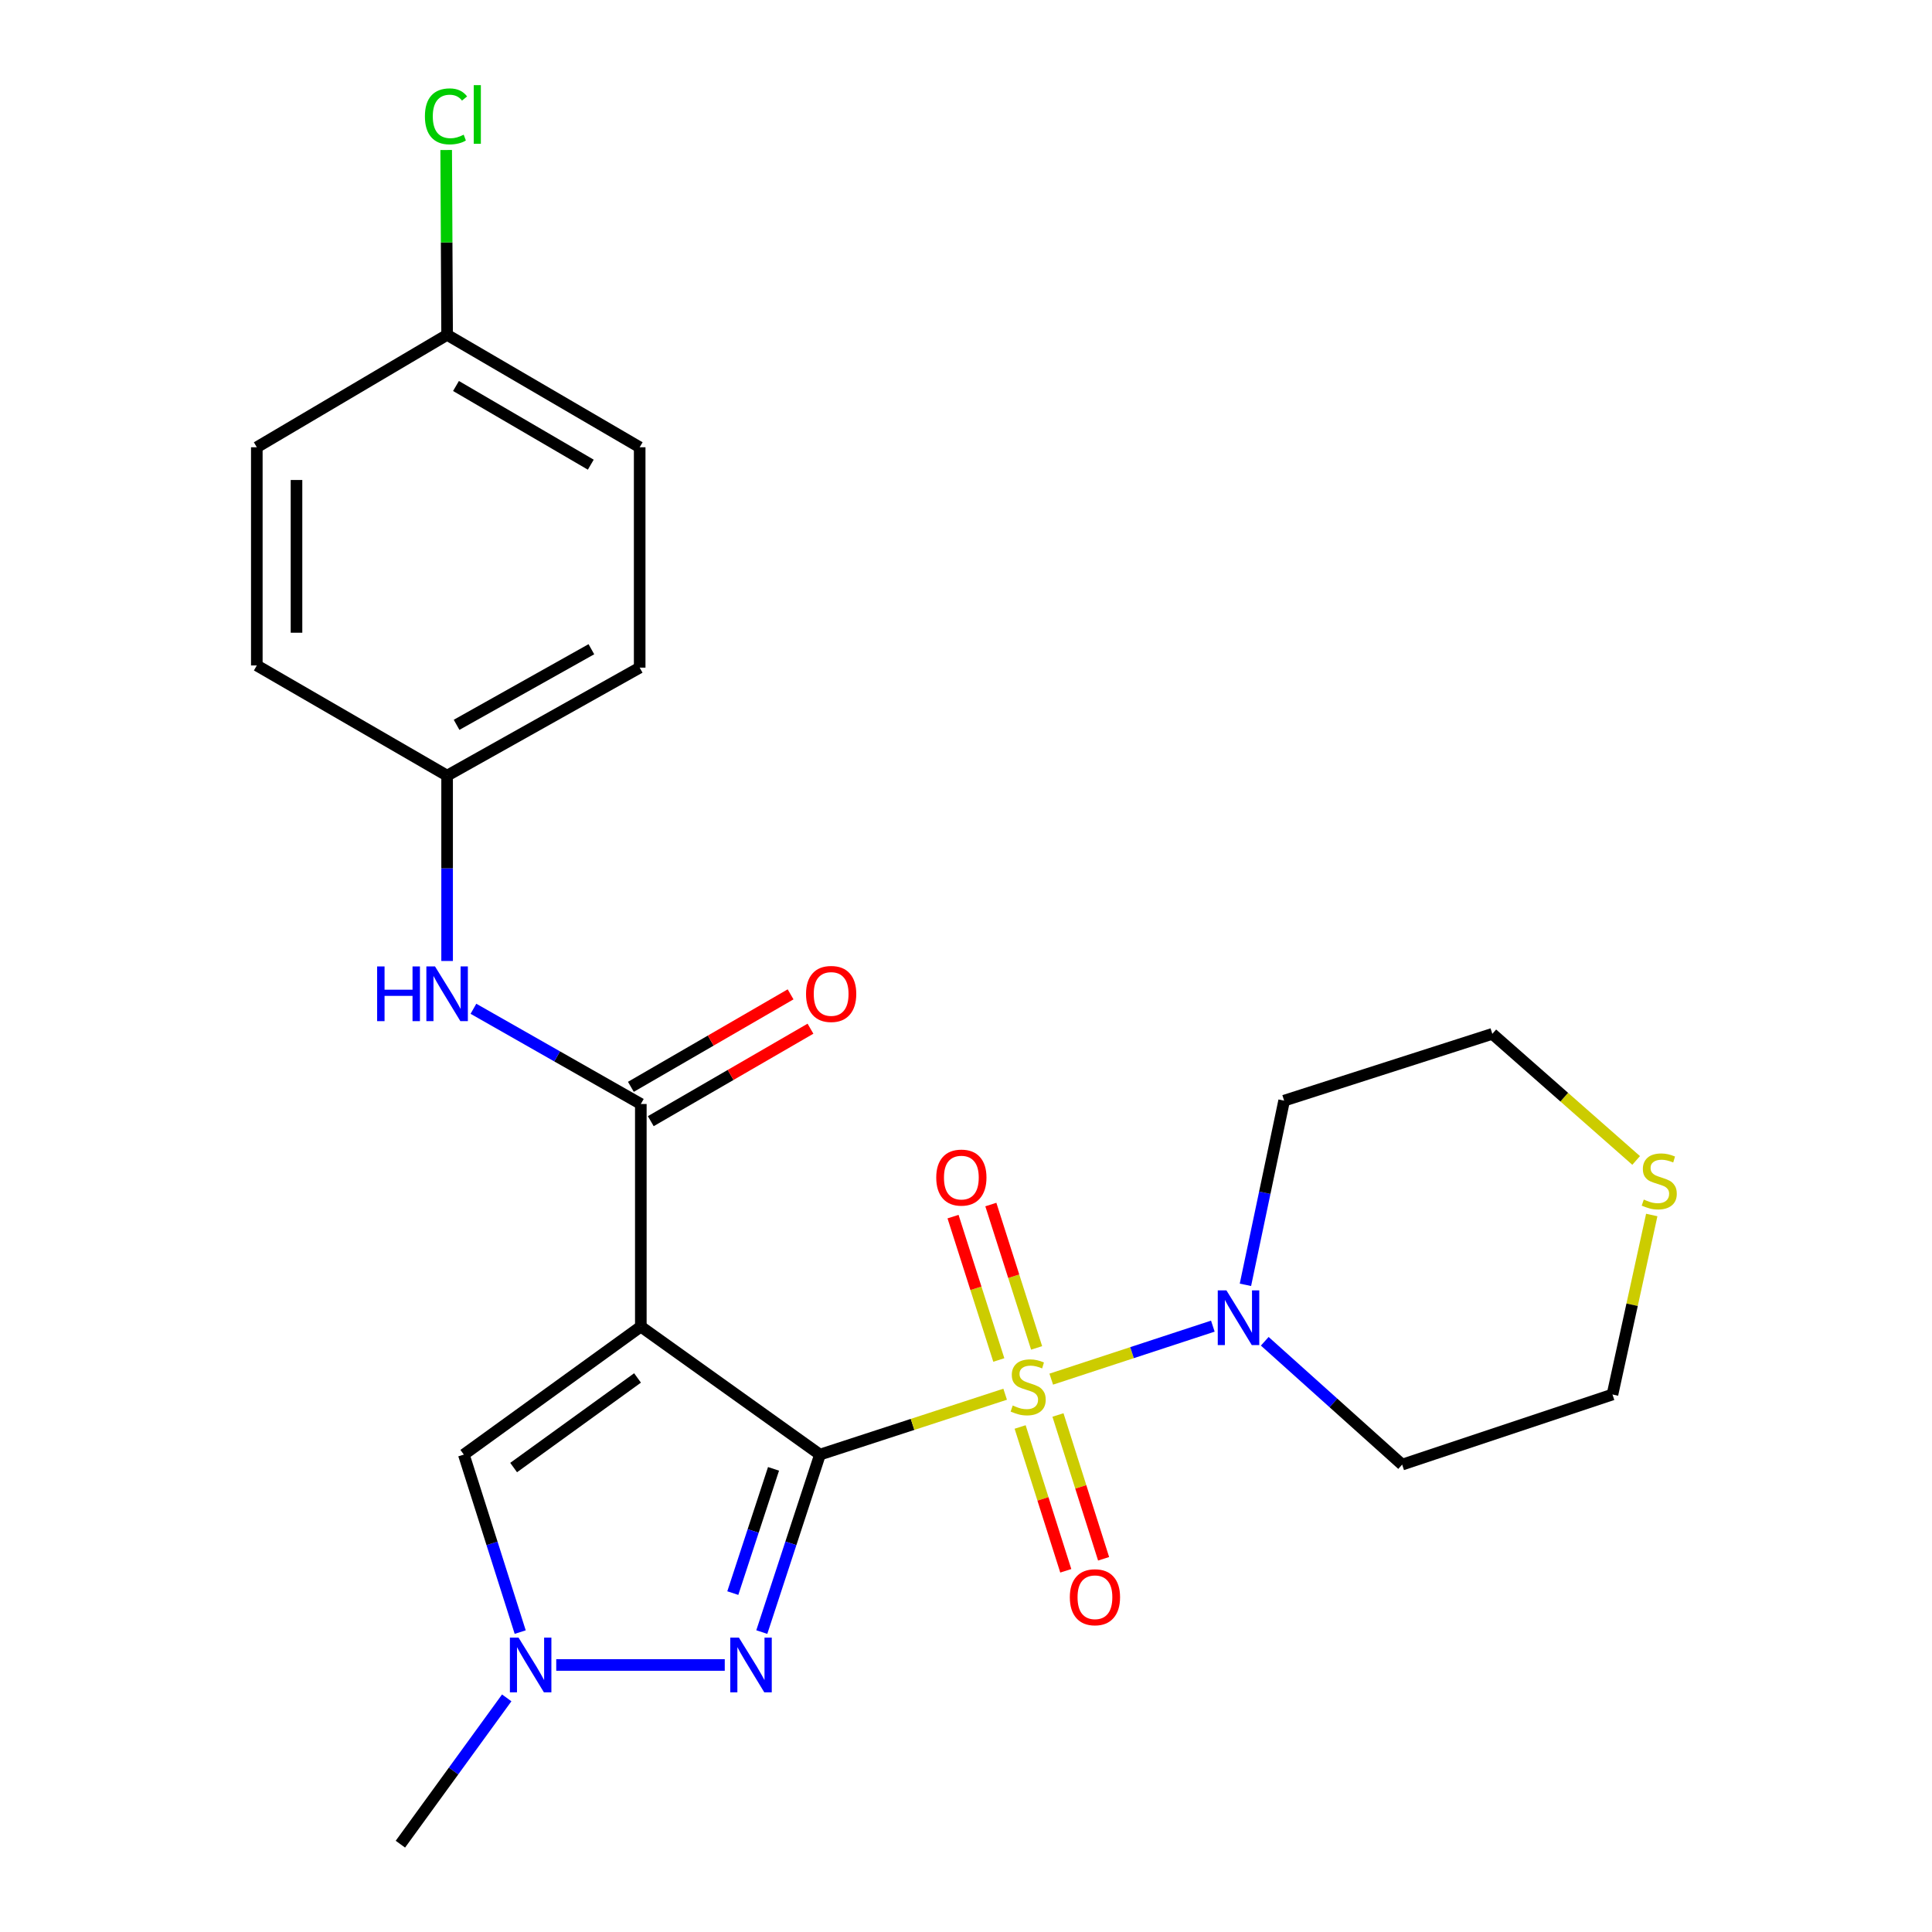<?xml version='1.0' encoding='iso-8859-1'?>
<svg version='1.1' baseProfile='full'
              xmlns='http://www.w3.org/2000/svg'
                      xmlns:rdkit='http://www.rdkit.org/xml'
                      xmlns:xlink='http://www.w3.org/1999/xlink'
                  xml:space='preserve'
width='1000px' height='1000px' viewBox='0 0 1000 1000'>
<!-- END OF HEADER -->
<rect style='opacity:1.0;fill:#FFFFFF;stroke:none' width='1000' height='1000' x='0' y='0'> </rect>
<path class='bond-0' d='M 424.414,752.893 L 472.34,737.269' style='fill:none;fill-rule:evenodd;stroke:#000000;stroke-width:6px;stroke-linecap:butt;stroke-linejoin:miter;stroke-opacity:1' />
<path class='bond-0' d='M 472.34,737.269 L 520.266,721.646' style='fill:none;fill-rule:evenodd;stroke:#CCCC00;stroke-width:6px;stroke-linecap:butt;stroke-linejoin:miter;stroke-opacity:1' />
<path class='bond-1' d='M 424.414,752.893 L 331.691,686.637' style='fill:none;fill-rule:evenodd;stroke:#000000;stroke-width:6px;stroke-linecap:butt;stroke-linejoin:miter;stroke-opacity:1' />
<path class='bond-2' d='M 424.414,752.893 L 409.359,798.828' style='fill:none;fill-rule:evenodd;stroke:#000000;stroke-width:6px;stroke-linecap:butt;stroke-linejoin:miter;stroke-opacity:1' />
<path class='bond-2' d='M 409.359,798.828 L 394.304,844.763' style='fill:none;fill-rule:evenodd;stroke:#0000FF;stroke-width:6px;stroke-linecap:butt;stroke-linejoin:miter;stroke-opacity:1' />
<path class='bond-2' d='M 400.375,760.275 L 389.837,792.43' style='fill:none;fill-rule:evenodd;stroke:#000000;stroke-width:6px;stroke-linecap:butt;stroke-linejoin:miter;stroke-opacity:1' />
<path class='bond-2' d='M 389.837,792.43 L 379.298,824.584' style='fill:none;fill-rule:evenodd;stroke:#0000FF;stroke-width:6px;stroke-linecap:butt;stroke-linejoin:miter;stroke-opacity:1' />
<path class='bond-4' d='M 544.124,713.844 L 585.943,700.126' style='fill:none;fill-rule:evenodd;stroke:#CCCC00;stroke-width:6px;stroke-linecap:butt;stroke-linejoin:miter;stroke-opacity:1' />
<path class='bond-4' d='M 585.943,700.126 L 627.763,686.409' style='fill:none;fill-rule:evenodd;stroke:#0000FF;stroke-width:6px;stroke-linecap:butt;stroke-linejoin:miter;stroke-opacity:1' />
<path class='bond-8' d='M 536.55,697.675 L 524.705,660.573' style='fill:none;fill-rule:evenodd;stroke:#CCCC00;stroke-width:6px;stroke-linecap:butt;stroke-linejoin:miter;stroke-opacity:1' />
<path class='bond-8' d='M 524.705,660.573 L 512.86,623.47' style='fill:none;fill-rule:evenodd;stroke:#FF0000;stroke-width:6px;stroke-linecap:butt;stroke-linejoin:miter;stroke-opacity:1' />
<path class='bond-8' d='M 516.979,703.923 L 505.134,666.821' style='fill:none;fill-rule:evenodd;stroke:#CCCC00;stroke-width:6px;stroke-linecap:butt;stroke-linejoin:miter;stroke-opacity:1' />
<path class='bond-8' d='M 505.134,666.821 L 493.289,629.719' style='fill:none;fill-rule:evenodd;stroke:#FF0000;stroke-width:6px;stroke-linecap:butt;stroke-linejoin:miter;stroke-opacity:1' />
<path class='bond-9' d='M 528.018,738.605 L 539.832,775.824' style='fill:none;fill-rule:evenodd;stroke:#CCCC00;stroke-width:6px;stroke-linecap:butt;stroke-linejoin:miter;stroke-opacity:1' />
<path class='bond-9' d='M 539.832,775.824 L 551.645,813.043' style='fill:none;fill-rule:evenodd;stroke:#FF0000;stroke-width:6px;stroke-linecap:butt;stroke-linejoin:miter;stroke-opacity:1' />
<path class='bond-9' d='M 547.6,732.39 L 559.413,769.609' style='fill:none;fill-rule:evenodd;stroke:#CCCC00;stroke-width:6px;stroke-linecap:butt;stroke-linejoin:miter;stroke-opacity:1' />
<path class='bond-9' d='M 559.413,769.609 L 571.227,806.828' style='fill:none;fill-rule:evenodd;stroke:#FF0000;stroke-width:6px;stroke-linecap:butt;stroke-linejoin:miter;stroke-opacity:1' />
<path class='bond-3' d='M 331.691,686.637 L 331.691,571.43' style='fill:none;fill-rule:evenodd;stroke:#000000;stroke-width:6px;stroke-linecap:butt;stroke-linejoin:miter;stroke-opacity:1' />
<path class='bond-6' d='M 331.691,686.637 L 240.075,752.893' style='fill:none;fill-rule:evenodd;stroke:#000000;stroke-width:6px;stroke-linecap:butt;stroke-linejoin:miter;stroke-opacity:1' />
<path class='bond-6' d='M 329.988,713.223 L 265.857,759.601' style='fill:none;fill-rule:evenodd;stroke:#000000;stroke-width:6px;stroke-linecap:butt;stroke-linejoin:miter;stroke-opacity:1' />
<path class='bond-5' d='M 375.133,861.788 L 287.91,861.788' style='fill:none;fill-rule:evenodd;stroke:#0000FF;stroke-width:6px;stroke-linecap:butt;stroke-linejoin:miter;stroke-opacity:1' />
<path class='bond-7' d='M 331.691,571.43 L 288.37,546.783' style='fill:none;fill-rule:evenodd;stroke:#000000;stroke-width:6px;stroke-linecap:butt;stroke-linejoin:miter;stroke-opacity:1' />
<path class='bond-7' d='M 288.37,546.783 L 245.048,522.137' style='fill:none;fill-rule:evenodd;stroke:#0000FF;stroke-width:6px;stroke-linecap:butt;stroke-linejoin:miter;stroke-opacity:1' />
<path class='bond-10' d='M 336.839,580.319 L 378.171,556.385' style='fill:none;fill-rule:evenodd;stroke:#000000;stroke-width:6px;stroke-linecap:butt;stroke-linejoin:miter;stroke-opacity:1' />
<path class='bond-10' d='M 378.171,556.385 L 419.502,532.451' style='fill:none;fill-rule:evenodd;stroke:#FF0000;stroke-width:6px;stroke-linecap:butt;stroke-linejoin:miter;stroke-opacity:1' />
<path class='bond-10' d='M 326.544,562.541 L 367.875,538.607' style='fill:none;fill-rule:evenodd;stroke:#000000;stroke-width:6px;stroke-linecap:butt;stroke-linejoin:miter;stroke-opacity:1' />
<path class='bond-10' d='M 367.875,538.607 L 409.207,514.672' style='fill:none;fill-rule:evenodd;stroke:#FF0000;stroke-width:6px;stroke-linecap:butt;stroke-linejoin:miter;stroke-opacity:1' />
<path class='bond-12' d='M 654.638,694.243 L 690.195,726.159' style='fill:none;fill-rule:evenodd;stroke:#0000FF;stroke-width:6px;stroke-linecap:butt;stroke-linejoin:miter;stroke-opacity:1' />
<path class='bond-12' d='M 690.195,726.159 L 725.752,758.074' style='fill:none;fill-rule:evenodd;stroke:#000000;stroke-width:6px;stroke-linecap:butt;stroke-linejoin:miter;stroke-opacity:1' />
<path class='bond-13' d='M 644.632,665.019 L 654.65,617.357' style='fill:none;fill-rule:evenodd;stroke:#0000FF;stroke-width:6px;stroke-linecap:butt;stroke-linejoin:miter;stroke-opacity:1' />
<path class='bond-13' d='M 654.65,617.357 L 664.667,569.695' style='fill:none;fill-rule:evenodd;stroke:#000000;stroke-width:6px;stroke-linecap:butt;stroke-linejoin:miter;stroke-opacity:1' />
<path class='bond-21' d='M 262.282,878.815 L 234.761,916.68' style='fill:none;fill-rule:evenodd;stroke:#0000FF;stroke-width:6px;stroke-linecap:butt;stroke-linejoin:miter;stroke-opacity:1' />
<path class='bond-21' d='M 234.761,916.68 L 207.239,954.545' style='fill:none;fill-rule:evenodd;stroke:#000000;stroke-width:6px;stroke-linecap:butt;stroke-linejoin:miter;stroke-opacity:1' />
<path class='bond-24' d='M 269.254,844.772 L 254.665,798.832' style='fill:none;fill-rule:evenodd;stroke:#0000FF;stroke-width:6px;stroke-linecap:butt;stroke-linejoin:miter;stroke-opacity:1' />
<path class='bond-24' d='M 254.665,798.832 L 240.075,752.893' style='fill:none;fill-rule:evenodd;stroke:#000000;stroke-width:6px;stroke-linecap:butt;stroke-linejoin:miter;stroke-opacity:1' />
<path class='bond-14' d='M 231.424,497.403 L 231.424,449.438' style='fill:none;fill-rule:evenodd;stroke:#0000FF;stroke-width:6px;stroke-linecap:butt;stroke-linejoin:miter;stroke-opacity:1' />
<path class='bond-14' d='M 231.424,449.438 L 231.424,401.472' style='fill:none;fill-rule:evenodd;stroke:#000000;stroke-width:6px;stroke-linecap:butt;stroke-linejoin:miter;stroke-opacity:1' />
<path class='bond-11' d='M 846.864,600.647 L 809.643,567.885' style='fill:none;fill-rule:evenodd;stroke:#CCCC00;stroke-width:6px;stroke-linecap:butt;stroke-linejoin:miter;stroke-opacity:1' />
<path class='bond-11' d='M 809.643,567.885 L 772.422,535.124' style='fill:none;fill-rule:evenodd;stroke:#000000;stroke-width:6px;stroke-linecap:butt;stroke-linejoin:miter;stroke-opacity:1' />
<path class='bond-25' d='M 854.946,628.883 L 844.78,675.337' style='fill:none;fill-rule:evenodd;stroke:#CCCC00;stroke-width:6px;stroke-linecap:butt;stroke-linejoin:miter;stroke-opacity:1' />
<path class='bond-25' d='M 844.78,675.337 L 834.614,721.791' style='fill:none;fill-rule:evenodd;stroke:#000000;stroke-width:6px;stroke-linecap:butt;stroke-linejoin:miter;stroke-opacity:1' />
<path class='bond-22' d='M 725.752,758.074 L 834.614,721.791' style='fill:none;fill-rule:evenodd;stroke:#000000;stroke-width:6px;stroke-linecap:butt;stroke-linejoin:miter;stroke-opacity:1' />
<path class='bond-23' d='M 664.667,569.695 L 772.422,535.124' style='fill:none;fill-rule:evenodd;stroke:#000000;stroke-width:6px;stroke-linecap:butt;stroke-linejoin:miter;stroke-opacity:1' />
<path class='bond-17' d='M 231.424,401.472 L 132.926,344.439' style='fill:none;fill-rule:evenodd;stroke:#000000;stroke-width:6px;stroke-linecap:butt;stroke-linejoin:miter;stroke-opacity:1' />
<path class='bond-18' d='M 231.424,401.472 L 331.098,345.569' style='fill:none;fill-rule:evenodd;stroke:#000000;stroke-width:6px;stroke-linecap:butt;stroke-linejoin:miter;stroke-opacity:1' />
<path class='bond-18' d='M 236.325,375.169 L 306.097,336.036' style='fill:none;fill-rule:evenodd;stroke:#000000;stroke-width:6px;stroke-linecap:butt;stroke-linejoin:miter;stroke-opacity:1' />
<path class='bond-15' d='M 231.424,173.317 L 331.098,231.503' style='fill:none;fill-rule:evenodd;stroke:#000000;stroke-width:6px;stroke-linecap:butt;stroke-linejoin:miter;stroke-opacity:1' />
<path class='bond-15' d='M 236.018,199.788 L 305.789,240.518' style='fill:none;fill-rule:evenodd;stroke:#000000;stroke-width:6px;stroke-linecap:butt;stroke-linejoin:miter;stroke-opacity:1' />
<path class='bond-16' d='M 231.424,173.317 L 231.185,125.48' style='fill:none;fill-rule:evenodd;stroke:#000000;stroke-width:6px;stroke-linecap:butt;stroke-linejoin:miter;stroke-opacity:1' />
<path class='bond-16' d='M 231.185,125.48 L 230.945,77.643' style='fill:none;fill-rule:evenodd;stroke:#00CC00;stroke-width:6px;stroke-linecap:butt;stroke-linejoin:miter;stroke-opacity:1' />
<path class='bond-26' d='M 231.424,173.317 L 132.926,231.503' style='fill:none;fill-rule:evenodd;stroke:#000000;stroke-width:6px;stroke-linecap:butt;stroke-linejoin:miter;stroke-opacity:1' />
<path class='bond-19' d='M 132.926,344.439 L 132.926,231.503' style='fill:none;fill-rule:evenodd;stroke:#000000;stroke-width:6px;stroke-linecap:butt;stroke-linejoin:miter;stroke-opacity:1' />
<path class='bond-19' d='M 153.47,327.499 L 153.47,248.444' style='fill:none;fill-rule:evenodd;stroke:#000000;stroke-width:6px;stroke-linecap:butt;stroke-linejoin:miter;stroke-opacity:1' />
<path class='bond-20' d='M 331.098,345.569 L 331.098,231.503' style='fill:none;fill-rule:evenodd;stroke:#000000;stroke-width:6px;stroke-linecap:butt;stroke-linejoin:miter;stroke-opacity:1' />
<path  class='atom-1' d='M 524.18 727.482
Q 524.5 727.602, 525.82 728.162
Q 527.14 728.722, 528.58 729.082
Q 530.06 729.402, 531.5 729.402
Q 534.18 729.402, 535.74 728.122
Q 537.3 726.802, 537.3 724.522
Q 537.3 722.962, 536.5 722.002
Q 535.74 721.042, 534.54 720.522
Q 533.34 720.002, 531.34 719.402
Q 528.82 718.642, 527.3 717.922
Q 525.82 717.202, 524.74 715.682
Q 523.7 714.162, 523.7 711.602
Q 523.7 708.042, 526.1 705.842
Q 528.54 703.642, 533.34 703.642
Q 536.62 703.642, 540.34 705.202
L 539.42 708.282
Q 536.02 706.882, 533.46 706.882
Q 530.7 706.882, 529.18 708.042
Q 527.66 709.162, 527.7 711.122
Q 527.7 712.642, 528.46 713.562
Q 529.26 714.482, 530.38 715.002
Q 531.54 715.522, 533.46 716.122
Q 536.02 716.922, 537.54 717.722
Q 539.06 718.522, 540.14 720.162
Q 541.26 721.762, 541.26 724.522
Q 541.26 728.442, 538.62 730.562
Q 536.02 732.642, 531.66 732.642
Q 529.14 732.642, 527.22 732.082
Q 525.34 731.562, 523.1 730.642
L 524.18 727.482
' fill='#CCCC00'/>
<path  class='atom-3' d='M 382.464 847.628
L 391.744 862.628
Q 392.664 864.108, 394.144 866.788
Q 395.624 869.468, 395.704 869.628
L 395.704 847.628
L 399.464 847.628
L 399.464 875.948
L 395.584 875.948
L 385.624 859.548
Q 384.464 857.628, 383.224 855.428
Q 382.024 853.228, 381.664 852.548
L 381.664 875.948
L 377.984 875.948
L 377.984 847.628
L 382.464 847.628
' fill='#0000FF'/>
<path  class='atom-5' d='M 634.793 667.889
L 644.073 682.889
Q 644.993 684.369, 646.473 687.049
Q 647.953 689.729, 648.033 689.889
L 648.033 667.889
L 651.793 667.889
L 651.793 696.209
L 647.913 696.209
L 637.953 679.809
Q 636.793 677.889, 635.553 675.689
Q 634.353 673.489, 633.993 672.809
L 633.993 696.209
L 630.313 696.209
L 630.313 667.889
L 634.793 667.889
' fill='#0000FF'/>
<path  class='atom-6' d='M 268.398 847.628
L 277.678 862.628
Q 278.598 864.108, 280.078 866.788
Q 281.558 869.468, 281.638 869.628
L 281.638 847.628
L 285.398 847.628
L 285.398 875.948
L 281.518 875.948
L 271.558 859.548
Q 270.398 857.628, 269.158 855.428
Q 267.958 853.228, 267.598 852.548
L 267.598 875.948
L 263.918 875.948
L 263.918 847.628
L 268.398 847.628
' fill='#0000FF'/>
<path  class='atom-8' d='M 195.204 500.226
L 199.044 500.226
L 199.044 512.266
L 213.524 512.266
L 213.524 500.226
L 217.364 500.226
L 217.364 528.546
L 213.524 528.546
L 213.524 515.466
L 199.044 515.466
L 199.044 528.546
L 195.204 528.546
L 195.204 500.226
' fill='#0000FF'/>
<path  class='atom-8' d='M 225.164 500.226
L 234.444 515.226
Q 235.364 516.706, 236.844 519.386
Q 238.324 522.066, 238.404 522.226
L 238.404 500.226
L 242.164 500.226
L 242.164 528.546
L 238.284 528.546
L 228.324 512.146
Q 227.164 510.226, 225.924 508.026
Q 224.724 505.826, 224.364 505.146
L 224.364 528.546
L 220.684 528.546
L 220.684 500.226
L 225.164 500.226
' fill='#0000FF'/>
<path  class='atom-9' d='M 484.597 609.517
Q 484.597 602.717, 487.957 598.917
Q 491.317 595.117, 497.597 595.117
Q 503.877 595.117, 507.237 598.917
Q 510.597 602.717, 510.597 609.517
Q 510.597 616.397, 507.197 620.317
Q 503.797 624.197, 497.597 624.197
Q 491.357 624.197, 487.957 620.317
Q 484.597 616.437, 484.597 609.517
M 497.597 620.997
Q 501.917 620.997, 504.237 618.117
Q 506.597 615.197, 506.597 609.517
Q 506.597 603.957, 504.237 601.157
Q 501.917 598.317, 497.597 598.317
Q 493.277 598.317, 490.917 601.117
Q 488.597 603.917, 488.597 609.517
Q 488.597 615.237, 490.917 618.117
Q 493.277 620.997, 497.597 620.997
' fill='#FF0000'/>
<path  class='atom-10' d='M 553.74 826.726
Q 553.74 819.926, 557.1 816.126
Q 560.46 812.326, 566.74 812.326
Q 573.02 812.326, 576.38 816.126
Q 579.74 819.926, 579.74 826.726
Q 579.74 833.606, 576.34 837.526
Q 572.94 841.406, 566.74 841.406
Q 560.5 841.406, 557.1 837.526
Q 553.74 833.646, 553.74 826.726
M 566.74 838.206
Q 571.06 838.206, 573.38 835.326
Q 575.74 832.406, 575.74 826.726
Q 575.74 821.166, 573.38 818.366
Q 571.06 815.526, 566.74 815.526
Q 562.42 815.526, 560.06 818.326
Q 557.74 821.126, 557.74 826.726
Q 557.74 832.446, 560.06 835.326
Q 562.42 838.206, 566.74 838.206
' fill='#FF0000'/>
<path  class='atom-11' d='M 417.201 514.466
Q 417.201 507.666, 420.561 503.866
Q 423.921 500.066, 430.201 500.066
Q 436.481 500.066, 439.841 503.866
Q 443.201 507.666, 443.201 514.466
Q 443.201 521.346, 439.801 525.266
Q 436.401 529.146, 430.201 529.146
Q 423.961 529.146, 420.561 525.266
Q 417.201 521.386, 417.201 514.466
M 430.201 525.946
Q 434.521 525.946, 436.841 523.066
Q 439.201 520.146, 439.201 514.466
Q 439.201 508.906, 436.841 506.106
Q 434.521 503.266, 430.201 503.266
Q 425.881 503.266, 423.521 506.066
Q 421.201 508.866, 421.201 514.466
Q 421.201 520.186, 423.521 523.066
Q 425.881 525.946, 430.201 525.946
' fill='#FF0000'/>
<path  class='atom-12' d='M 850.821 620.892
Q 851.141 621.012, 852.461 621.572
Q 853.781 622.132, 855.221 622.492
Q 856.701 622.812, 858.141 622.812
Q 860.821 622.812, 862.381 621.532
Q 863.941 620.212, 863.941 617.932
Q 863.941 616.372, 863.141 615.412
Q 862.381 614.452, 861.181 613.932
Q 859.981 613.412, 857.981 612.812
Q 855.461 612.052, 853.941 611.332
Q 852.461 610.612, 851.381 609.092
Q 850.341 607.572, 850.341 605.012
Q 850.341 601.452, 852.741 599.252
Q 855.181 597.052, 859.981 597.052
Q 863.261 597.052, 866.981 598.612
L 866.061 601.692
Q 862.661 600.292, 860.101 600.292
Q 857.341 600.292, 855.821 601.452
Q 854.301 602.572, 854.341 604.532
Q 854.341 606.052, 855.101 606.972
Q 855.901 607.892, 857.021 608.412
Q 858.181 608.932, 860.101 609.532
Q 862.661 610.332, 864.181 611.132
Q 865.701 611.932, 866.781 613.572
Q 867.901 615.172, 867.901 617.932
Q 867.901 621.852, 865.261 623.972
Q 862.661 626.052, 858.301 626.052
Q 855.781 626.052, 853.861 625.492
Q 851.981 624.972, 849.741 624.052
L 850.821 620.892
' fill='#CCCC00'/>
<path  class='atom-17' d='M 219.933 60.231
Q 219.933 53.191, 223.213 49.511
Q 226.533 45.791, 232.813 45.791
Q 238.653 45.791, 241.773 49.911
L 239.133 52.071
Q 236.853 49.071, 232.813 49.071
Q 228.533 49.071, 226.253 51.951
Q 224.013 54.791, 224.013 60.231
Q 224.013 65.831, 226.333 68.711
Q 228.693 71.591, 233.253 71.591
Q 236.373 71.591, 240.013 69.711
L 241.133 72.711
Q 239.653 73.671, 237.413 74.231
Q 235.173 74.791, 232.693 74.791
Q 226.533 74.791, 223.213 71.031
Q 219.933 67.271, 219.933 60.231
' fill='#00CC00'/>
<path  class='atom-17' d='M 245.213 44.071
L 248.893 44.071
L 248.893 74.431
L 245.213 74.431
L 245.213 44.071
' fill='#00CC00'/>
</svg>
